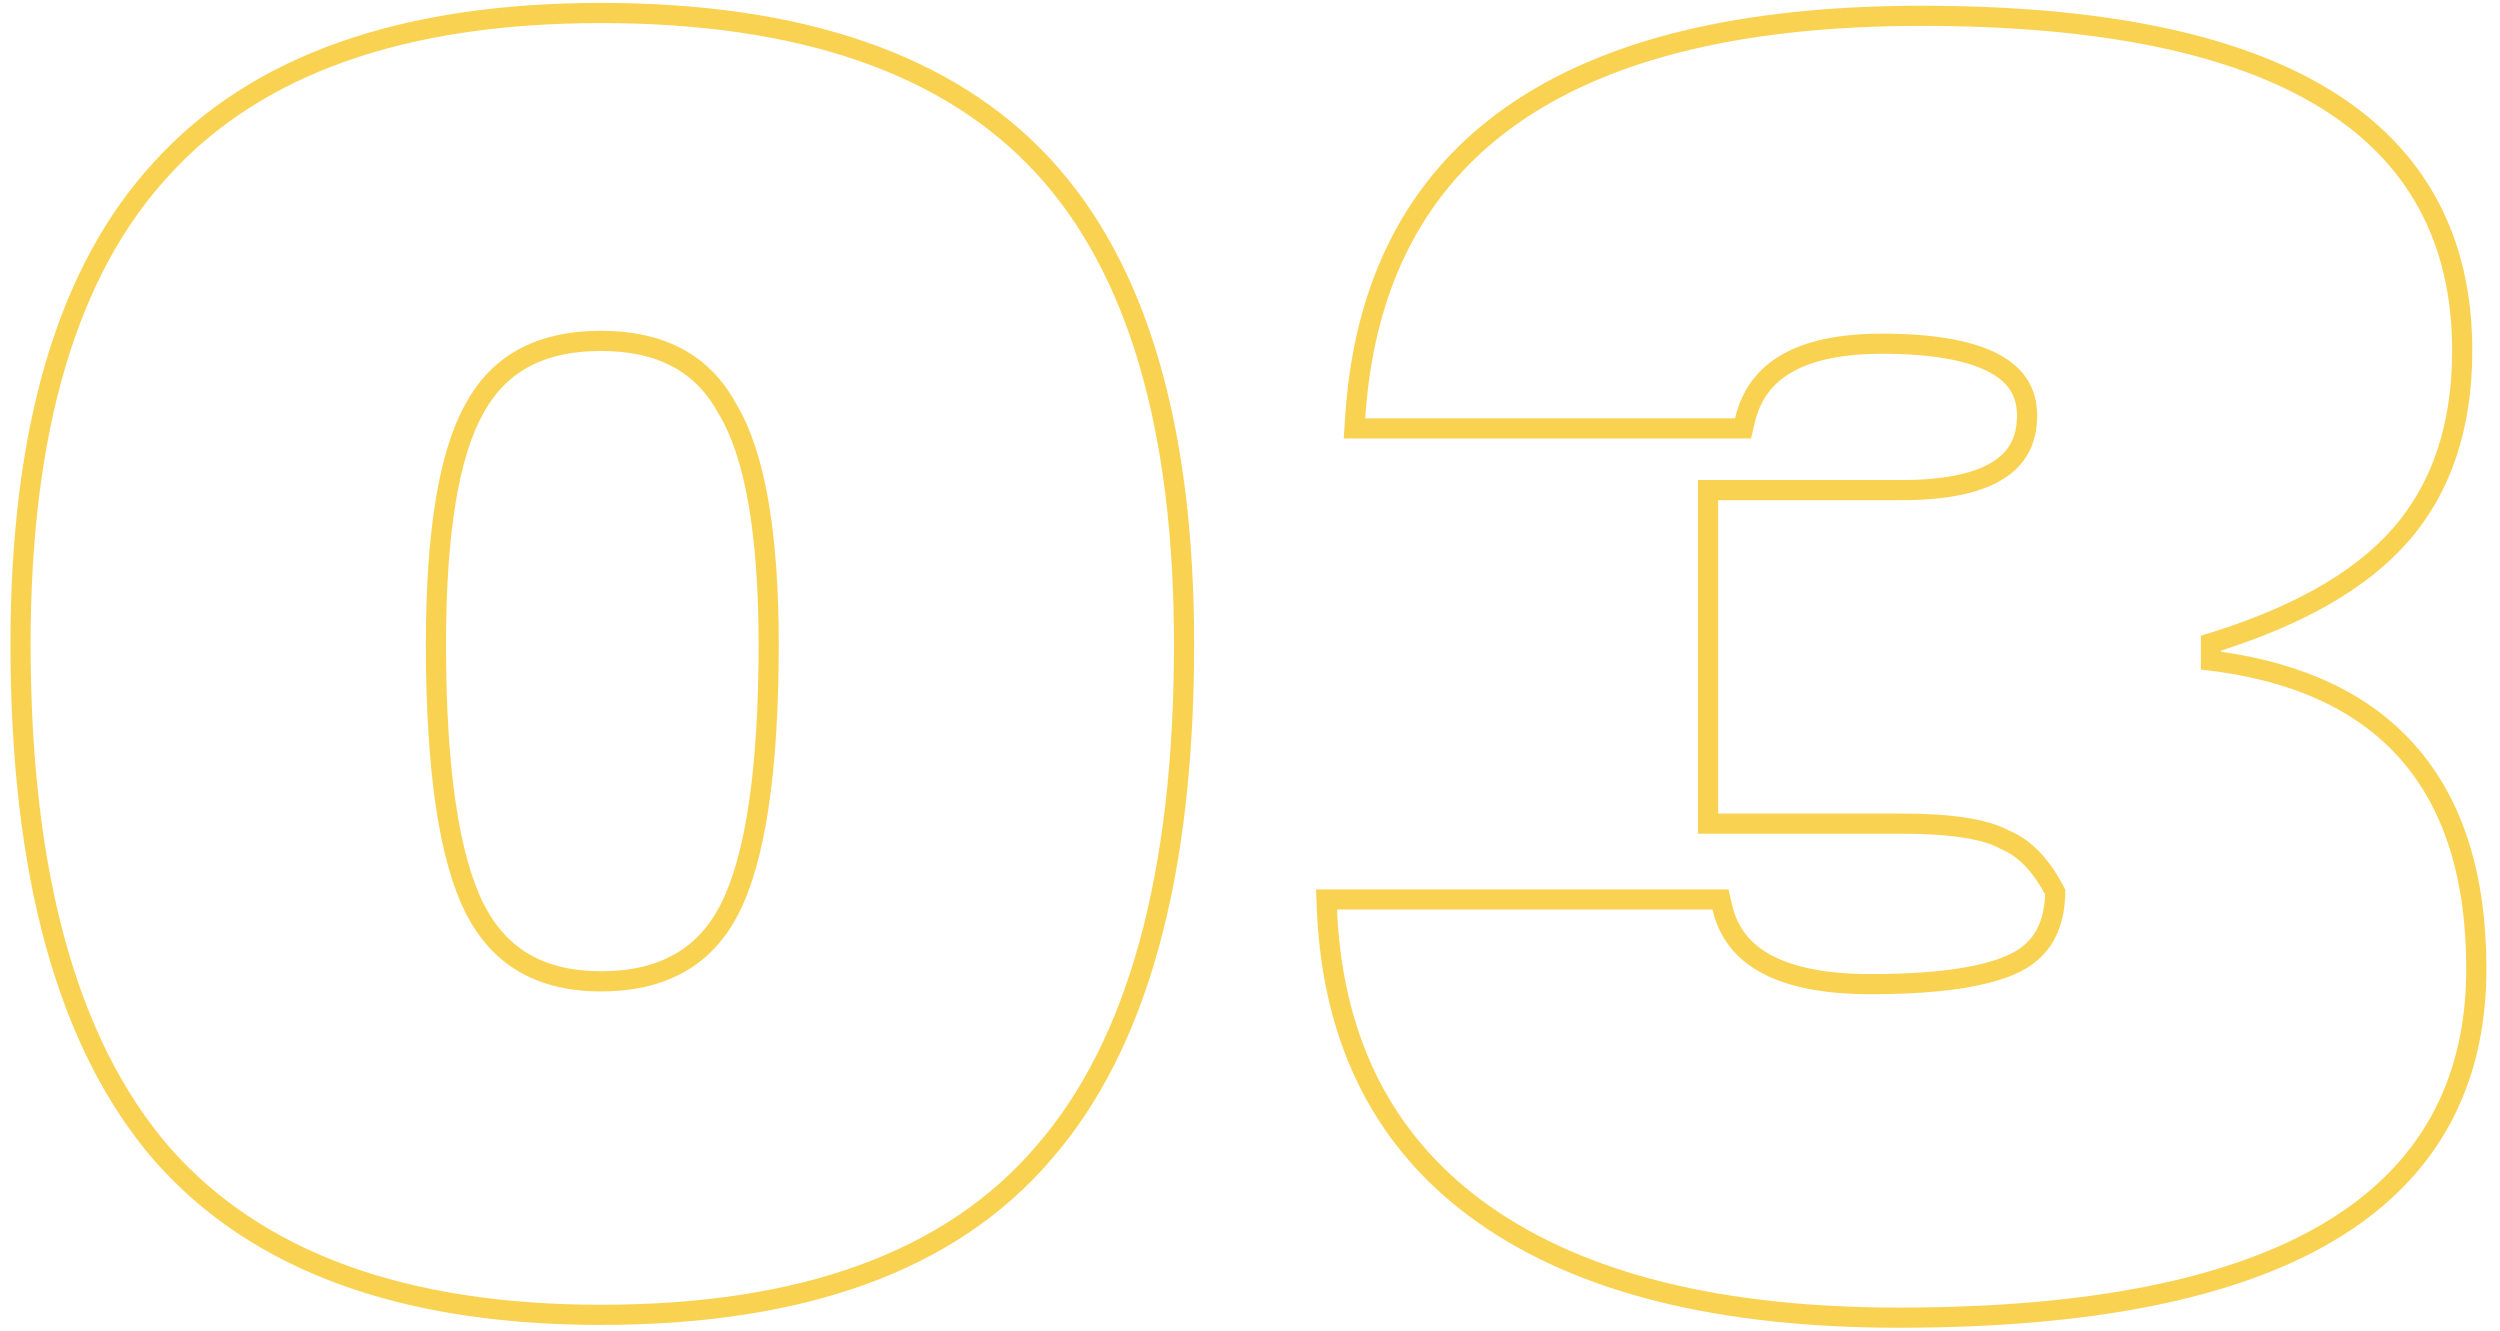 <?xml version="1.0" encoding="UTF-8"?> <svg xmlns="http://www.w3.org/2000/svg" width="124" height="66" viewBox="0 0 124 66" fill="none"> <path fill-rule="evenodd" clip-rule="evenodd" d="M7.628 57.533L7.622 57.527C2.821 51.942 0.519 43.348 0.519 31.951C0.519 21.289 2.826 13.244 7.643 8.031C12.476 2.707 19.939 0.145 29.804 0.145C39.756 0.145 47.266 2.657 52.102 7.888C56.923 13.102 59.229 21.197 59.229 31.951C59.229 43.434 56.93 52.034 52.124 57.53C47.381 63.06 39.857 65.716 29.804 65.716C19.926 65.716 12.458 63.054 7.628 57.533ZM51.368 56.875C55.942 51.647 58.229 43.339 58.229 31.951C58.229 21.309 55.942 13.514 51.368 8.566C46.794 3.619 39.606 1.145 29.804 1.145C20.096 1.145 12.954 3.665 8.38 8.706C3.806 13.654 1.519 21.402 1.519 31.951C1.519 43.246 3.806 51.554 8.38 56.875C12.954 62.103 20.096 64.716 29.804 64.716C39.699 64.716 46.887 62.103 51.368 56.875ZM35.656 20.543L35.645 20.523C34.542 18.475 32.678 17.408 29.804 17.408C26.931 17.408 25.066 18.475 23.963 20.523L23.959 20.53L23.955 20.537C22.783 22.631 22.123 26.372 22.123 31.951C22.123 38.188 22.783 42.416 23.977 44.806C24.555 45.962 25.316 46.786 26.247 47.33C27.184 47.876 28.355 48.174 29.804 48.174C31.305 48.174 32.514 47.874 33.474 47.325C34.427 46.78 35.196 45.956 35.771 44.806C36.966 42.416 37.626 38.188 37.626 31.951C37.626 26.376 36.919 22.648 35.668 20.563L35.656 20.543ZM67.799 19.749C69.04 7.44 78.208 1.285 95.301 1.285C112.851 1.285 121.626 6.653 121.626 17.388C121.626 21.029 120.645 23.969 118.685 26.209C116.725 28.45 113.551 30.224 109.163 31.53V33.211C117.938 34.144 122.326 39.092 122.326 48.053C122.326 59.255 112.944 64.856 94.181 64.856C85.406 64.856 78.638 63.176 73.877 59.816C69.366 56.631 66.866 52.063 66.378 46.113C66.351 45.784 66.33 45.45 66.316 45.113H84.939C85.593 47.913 88.206 49.314 92.78 49.314C96.234 49.314 98.708 48.94 100.202 48.194C101.695 47.447 102.442 46.093 102.442 44.133C101.695 42.639 100.762 41.659 99.642 41.192C98.615 40.632 96.841 40.352 94.321 40.352H85.219V24.809H94.321C98.802 24.809 101.042 23.409 101.042 20.608C101.042 17.901 98.475 16.548 93.341 16.548C89.14 16.548 86.713 17.948 86.059 20.749H67.716C67.738 20.411 67.765 20.078 67.799 19.749ZM101.438 44.367C100.784 43.14 100.04 42.442 99.257 42.115L99.209 42.095L99.163 42.07C98.375 41.64 96.825 41.352 94.321 41.352H84.219V23.809H94.321C96.489 23.809 97.946 23.465 98.832 22.911C99.639 22.407 100.042 21.689 100.042 20.608C100.042 20.096 99.923 19.694 99.715 19.366C99.506 19.035 99.169 18.721 98.65 18.448C97.582 17.884 95.852 17.548 93.341 17.548C91.335 17.548 89.874 17.885 88.869 18.464C87.903 19.022 87.299 19.837 87.033 20.976L86.853 21.749H66.649L66.718 20.684C67.154 13.947 69.781 8.78 74.666 5.334C79.502 1.921 86.427 0.285 95.301 0.285C104.145 0.285 110.946 1.632 115.566 4.458C120.266 7.333 122.626 11.691 122.626 17.388C122.626 21.215 121.591 24.407 119.438 26.868C117.418 29.176 114.288 30.954 110.163 32.269V32.327C114.288 32.911 117.535 34.423 119.783 36.958C122.189 39.671 123.326 43.416 123.326 48.053C123.326 53.996 120.804 58.528 115.802 61.514C110.881 64.452 103.629 65.856 94.181 65.856C85.298 65.856 78.296 64.159 73.3 60.633C68.257 57.073 65.609 51.869 65.317 45.156L65.271 44.113H85.733L85.913 44.886C86.172 45.996 86.799 46.813 87.862 47.382C88.966 47.973 90.577 48.314 92.78 48.314C96.211 48.314 98.483 47.935 99.755 47.299C100.335 47.009 100.739 46.62 101.007 46.135C101.254 45.687 101.411 45.109 101.438 44.367ZM36.665 45.253C35.358 47.867 33.071 49.174 29.804 49.174C26.63 49.174 24.39 47.867 23.083 45.253C21.776 42.639 21.123 38.205 21.123 31.951C21.123 26.35 21.776 22.382 23.083 20.048C24.39 17.621 26.63 16.408 29.804 16.408C32.978 16.408 35.218 17.621 36.525 20.048C37.926 22.382 38.626 26.35 38.626 31.951C38.626 38.205 37.972 42.639 36.665 45.253Z" fill="#FAD252"></path> </svg> 